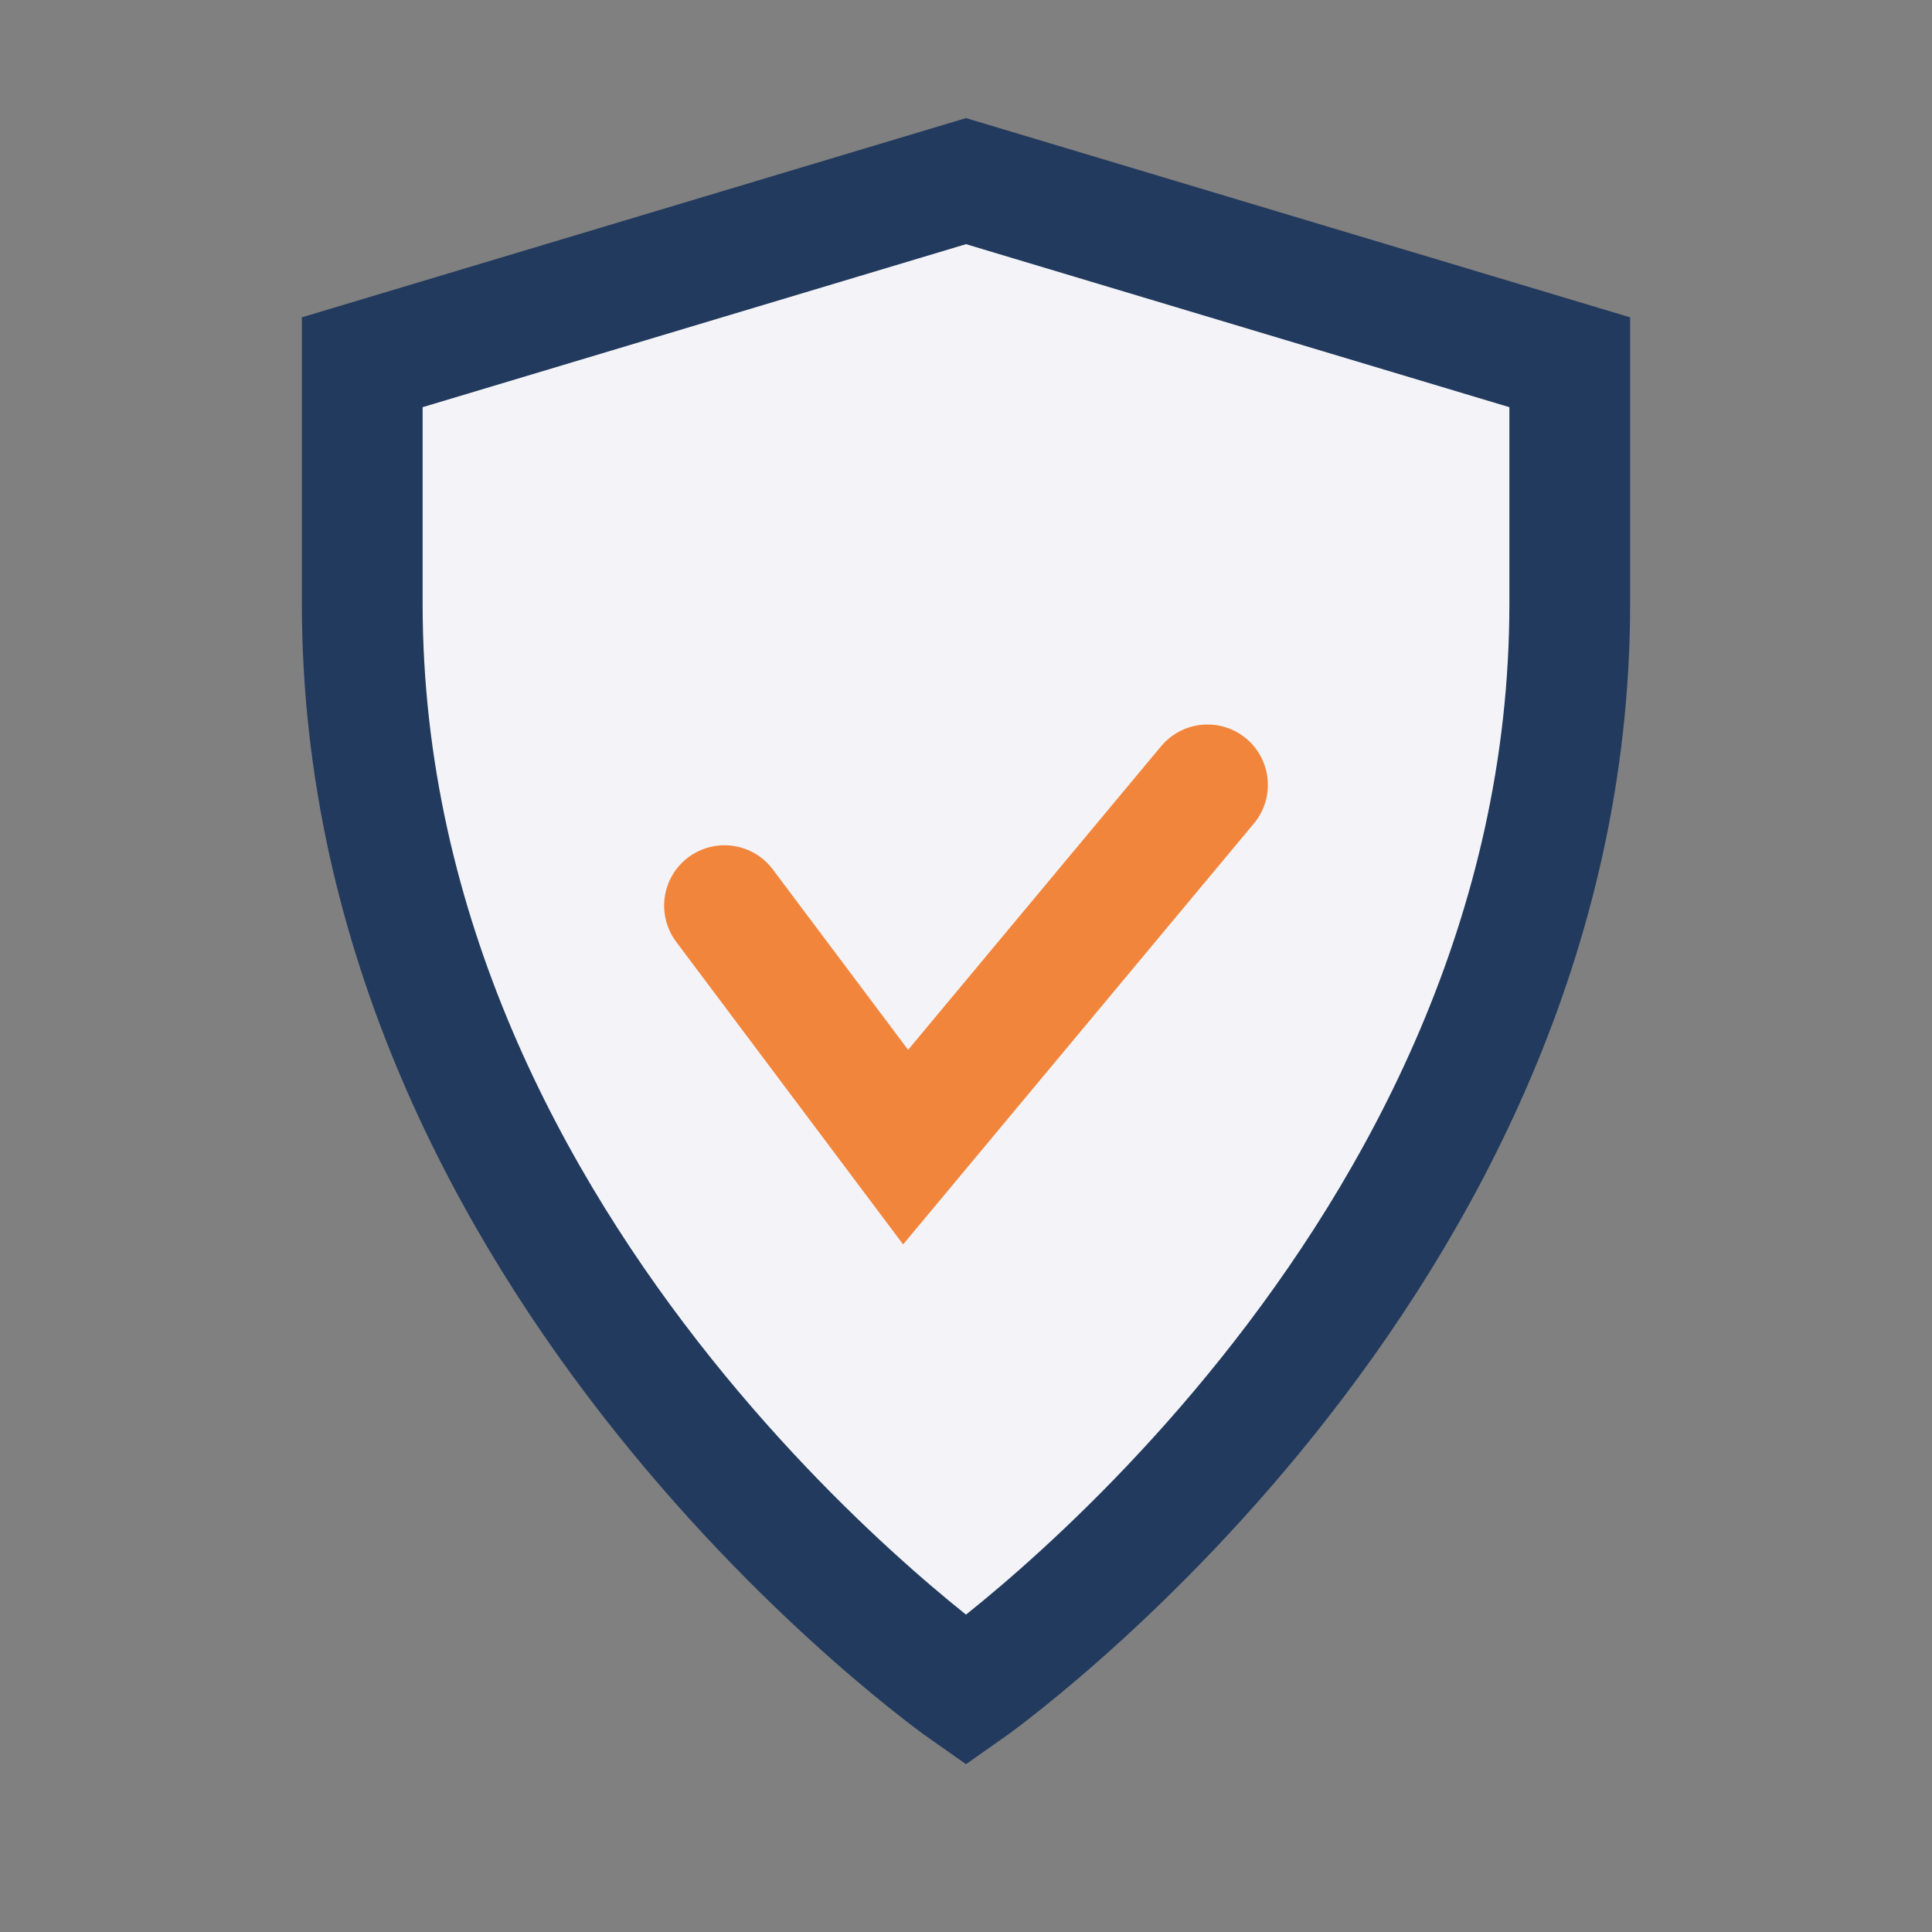 <?xml version="1.0" encoding="UTF-8"?>
<svg xmlns="http://www.w3.org/2000/svg" width="32" height="32" viewBox="0 0 32 32"><rect x="0" y="0" width="32" height="32" fill="#808080" stroke="none"/><path d="M16 28s10-7 10-18V6l-10-3-10 3v4c0 11 10 18 10 18z" fill="#F4F4F8" stroke="#223A5E" stroke-width="2"/><path d="M12 15l3 4 5-6" stroke="#F2853C" stroke-width="2" fill="none" stroke-linecap="round"/></svg>
